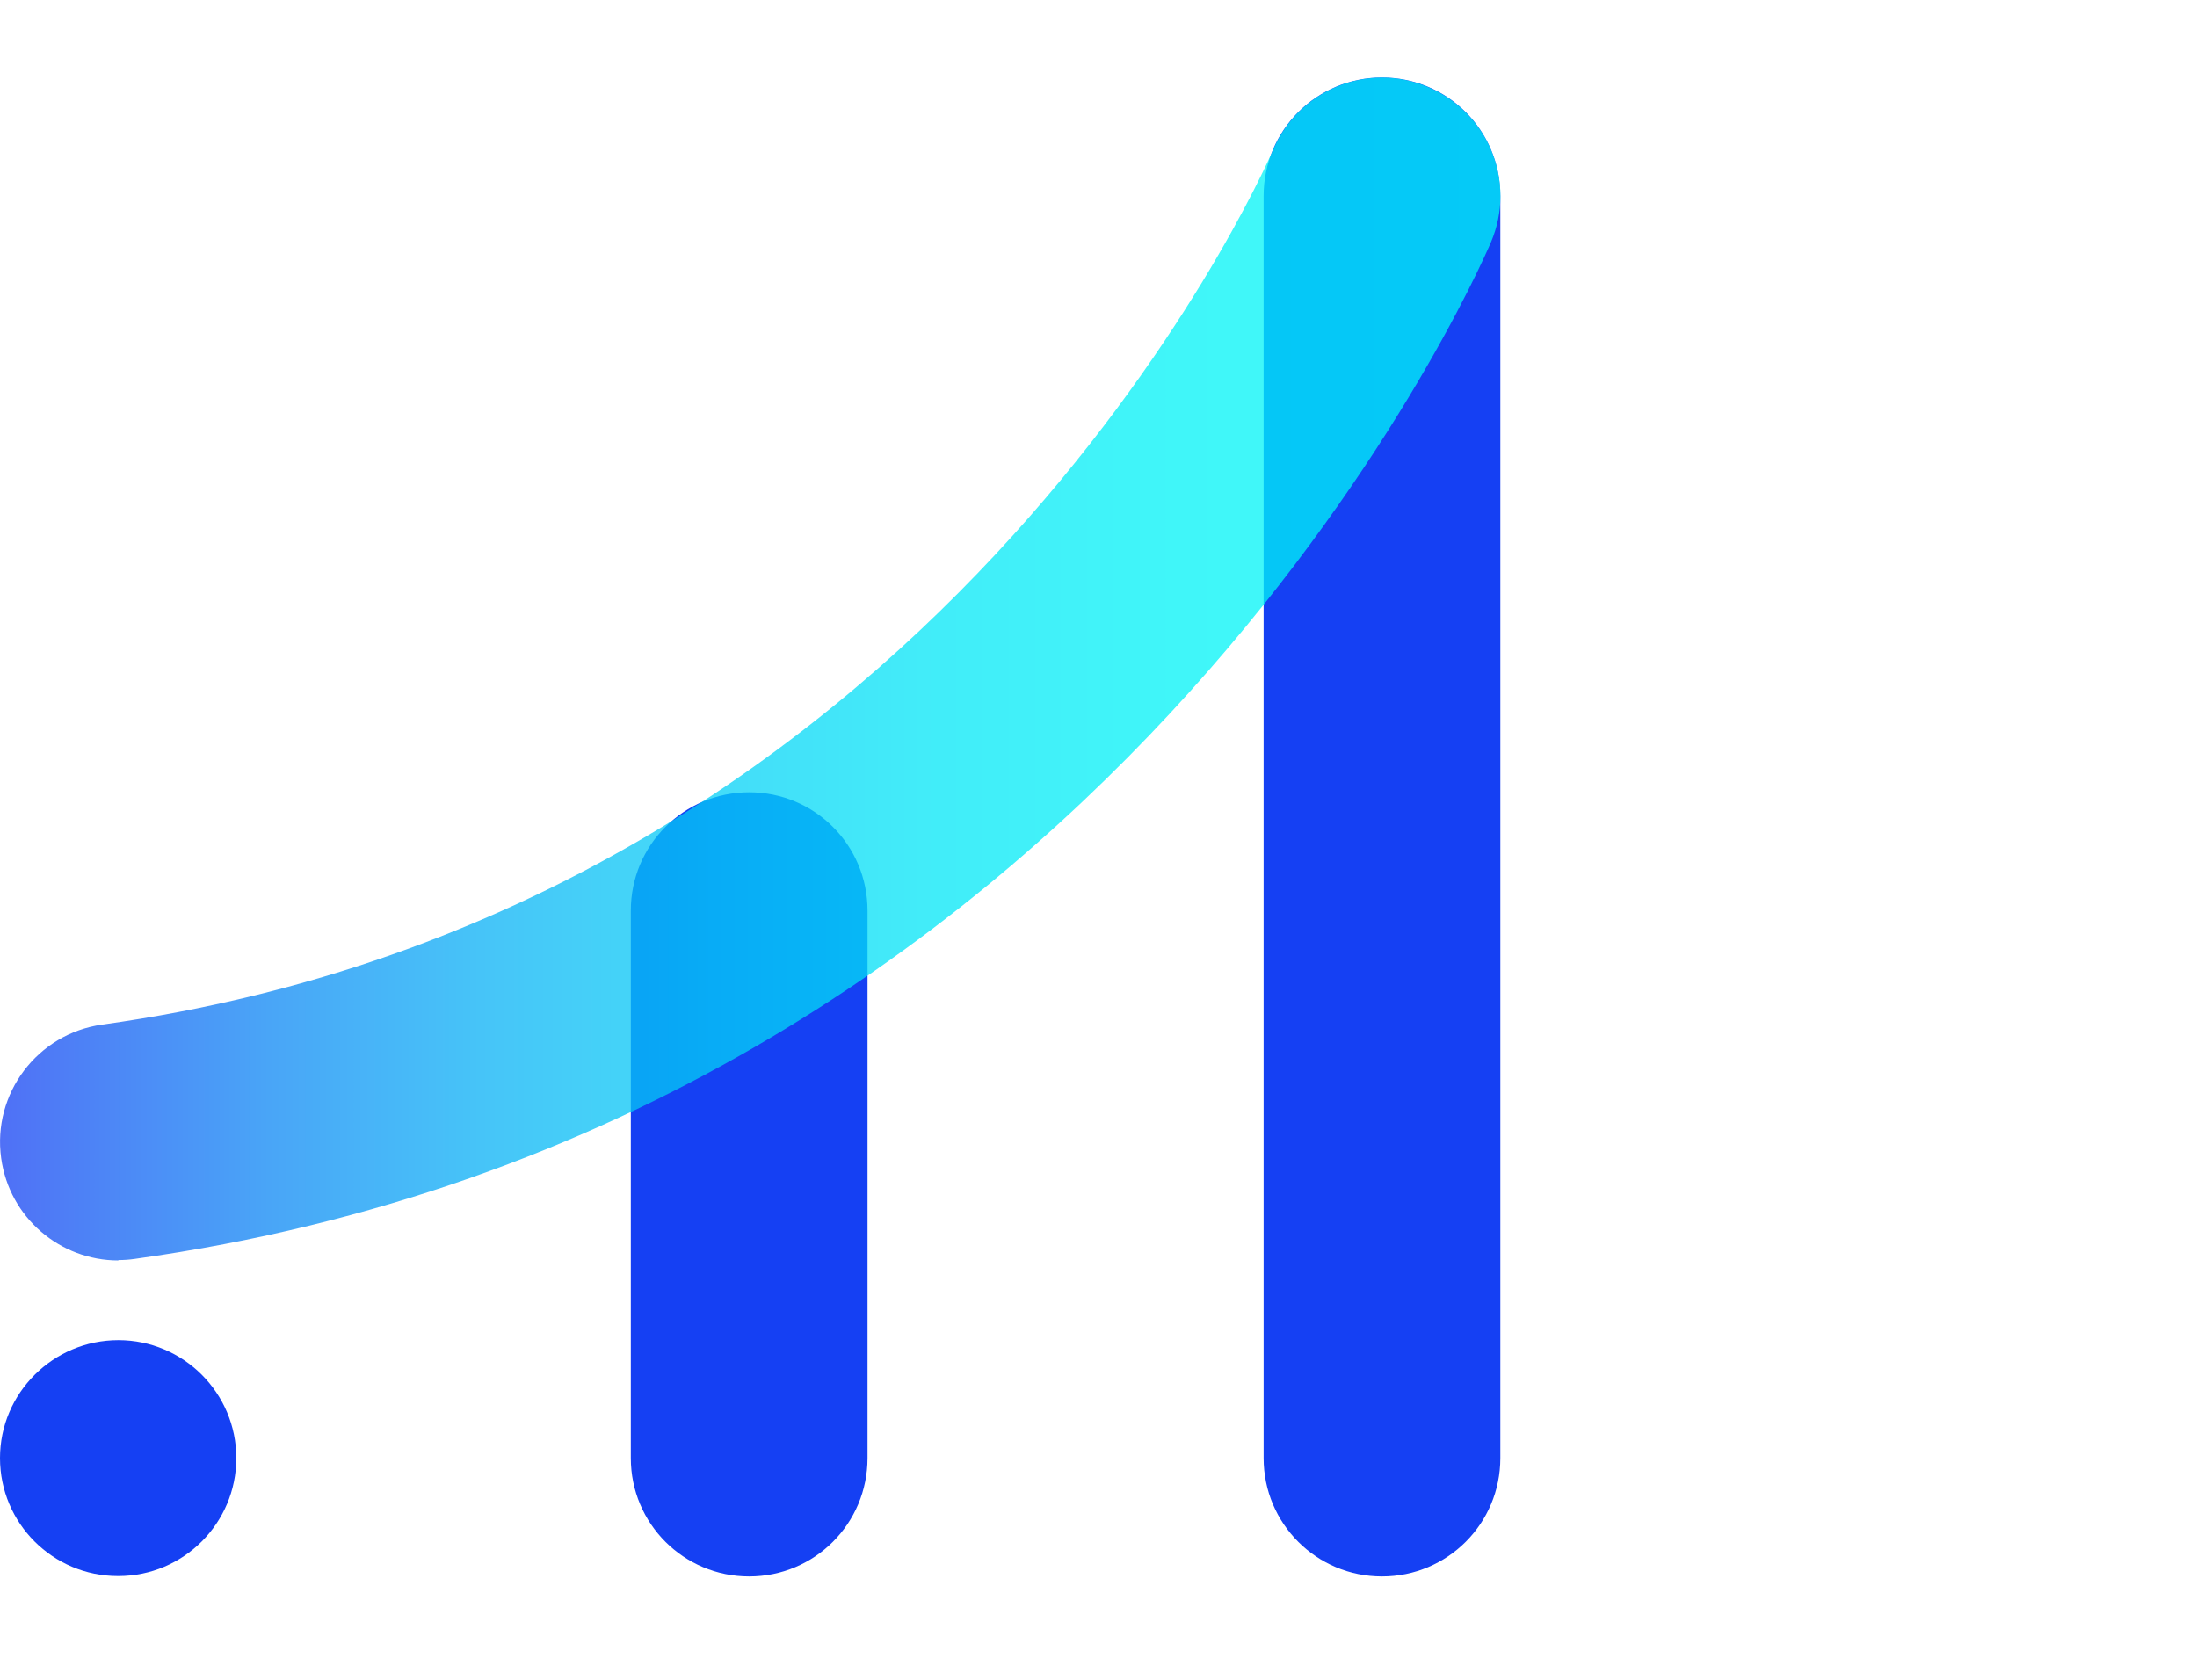 <svg width="85" height="65" viewBox="0 0 85 65" fill="none" xmlns="http://www.w3.org/2000/svg">
<g clip-path="url(#clip0_28_21759)">
<path d="M28.985 61C26.451 61 24.406 58.955 24.406 56.421V35.236C24.406 32.702 26.451 30.657 28.985 30.657C31.518 30.657 33.564 32.702 33.564 35.236V56.421C33.564 58.955 31.518 61 28.985 61Z" fill="#1540F3"/>
<path d="M53.467 61C50.933 61 48.888 58.955 48.888 56.421V7.579C48.888 5.045 50.933 3 53.467 3C56.001 3 58.046 5.045 58.046 7.579V56.421C58.046 58.955 56.001 61 53.467 61Z" fill="#1540F3"/>
<path d="M4.579 48.774C2.335 48.774 0.366 47.126 0.046 44.821C-0.305 42.318 1.45 39.998 3.953 39.647C36.159 35.16 48.751 6.969 49.27 5.763C50.277 3.443 52.963 2.374 55.283 3.382C57.603 4.389 58.672 7.06 57.68 9.38C57.084 10.769 42.645 43.493 5.22 48.713C5.006 48.744 4.793 48.759 4.579 48.759V48.774Z" fill="url(#paint0_linear_28_21759)"/>
<path d="M4.579 60.985C7.097 60.985 9.143 58.94 9.143 56.421C9.143 53.903 7.097 51.857 4.579 51.857C2.061 51.857 0 53.903 0 56.421C0 58.94 2.045 60.985 4.564 60.985H4.579Z" fill="#1540F3"/>
</g>
<defs>
<linearGradient id="paint0_linear_28_21759" x1="0" y1="25.88" x2="58.046" y2="25.88" gradientUnits="userSpaceOnUse">
<stop stop-color="#1540F3" stop-opacity="0.75"/>
<stop offset="0.05" stop-color="#1255F3" stop-opacity="0.75"/>
<stop offset="0.18" stop-color="#0C87F4" stop-opacity="0.75"/>
<stop offset="0.32" stop-color="#08B0F6" stop-opacity="0.75"/>
<stop offset="0.47" stop-color="#04CFF6" stop-opacity="0.75"/>
<stop offset="0.62" stop-color="#02E6F7" stop-opacity="0.75"/>
<stop offset="0.79" stop-color="#00F3F7" stop-opacity="0.75"/>
<stop offset="1" stop-color="#00F8F8" stop-opacity="0.75"/>
</linearGradient>
<clipPath id="clip0_28_21759">
<rect width="58.046" height="58" fill="white" transform="translate(0 3)"/>
</clipPath>
</defs>
</svg>
